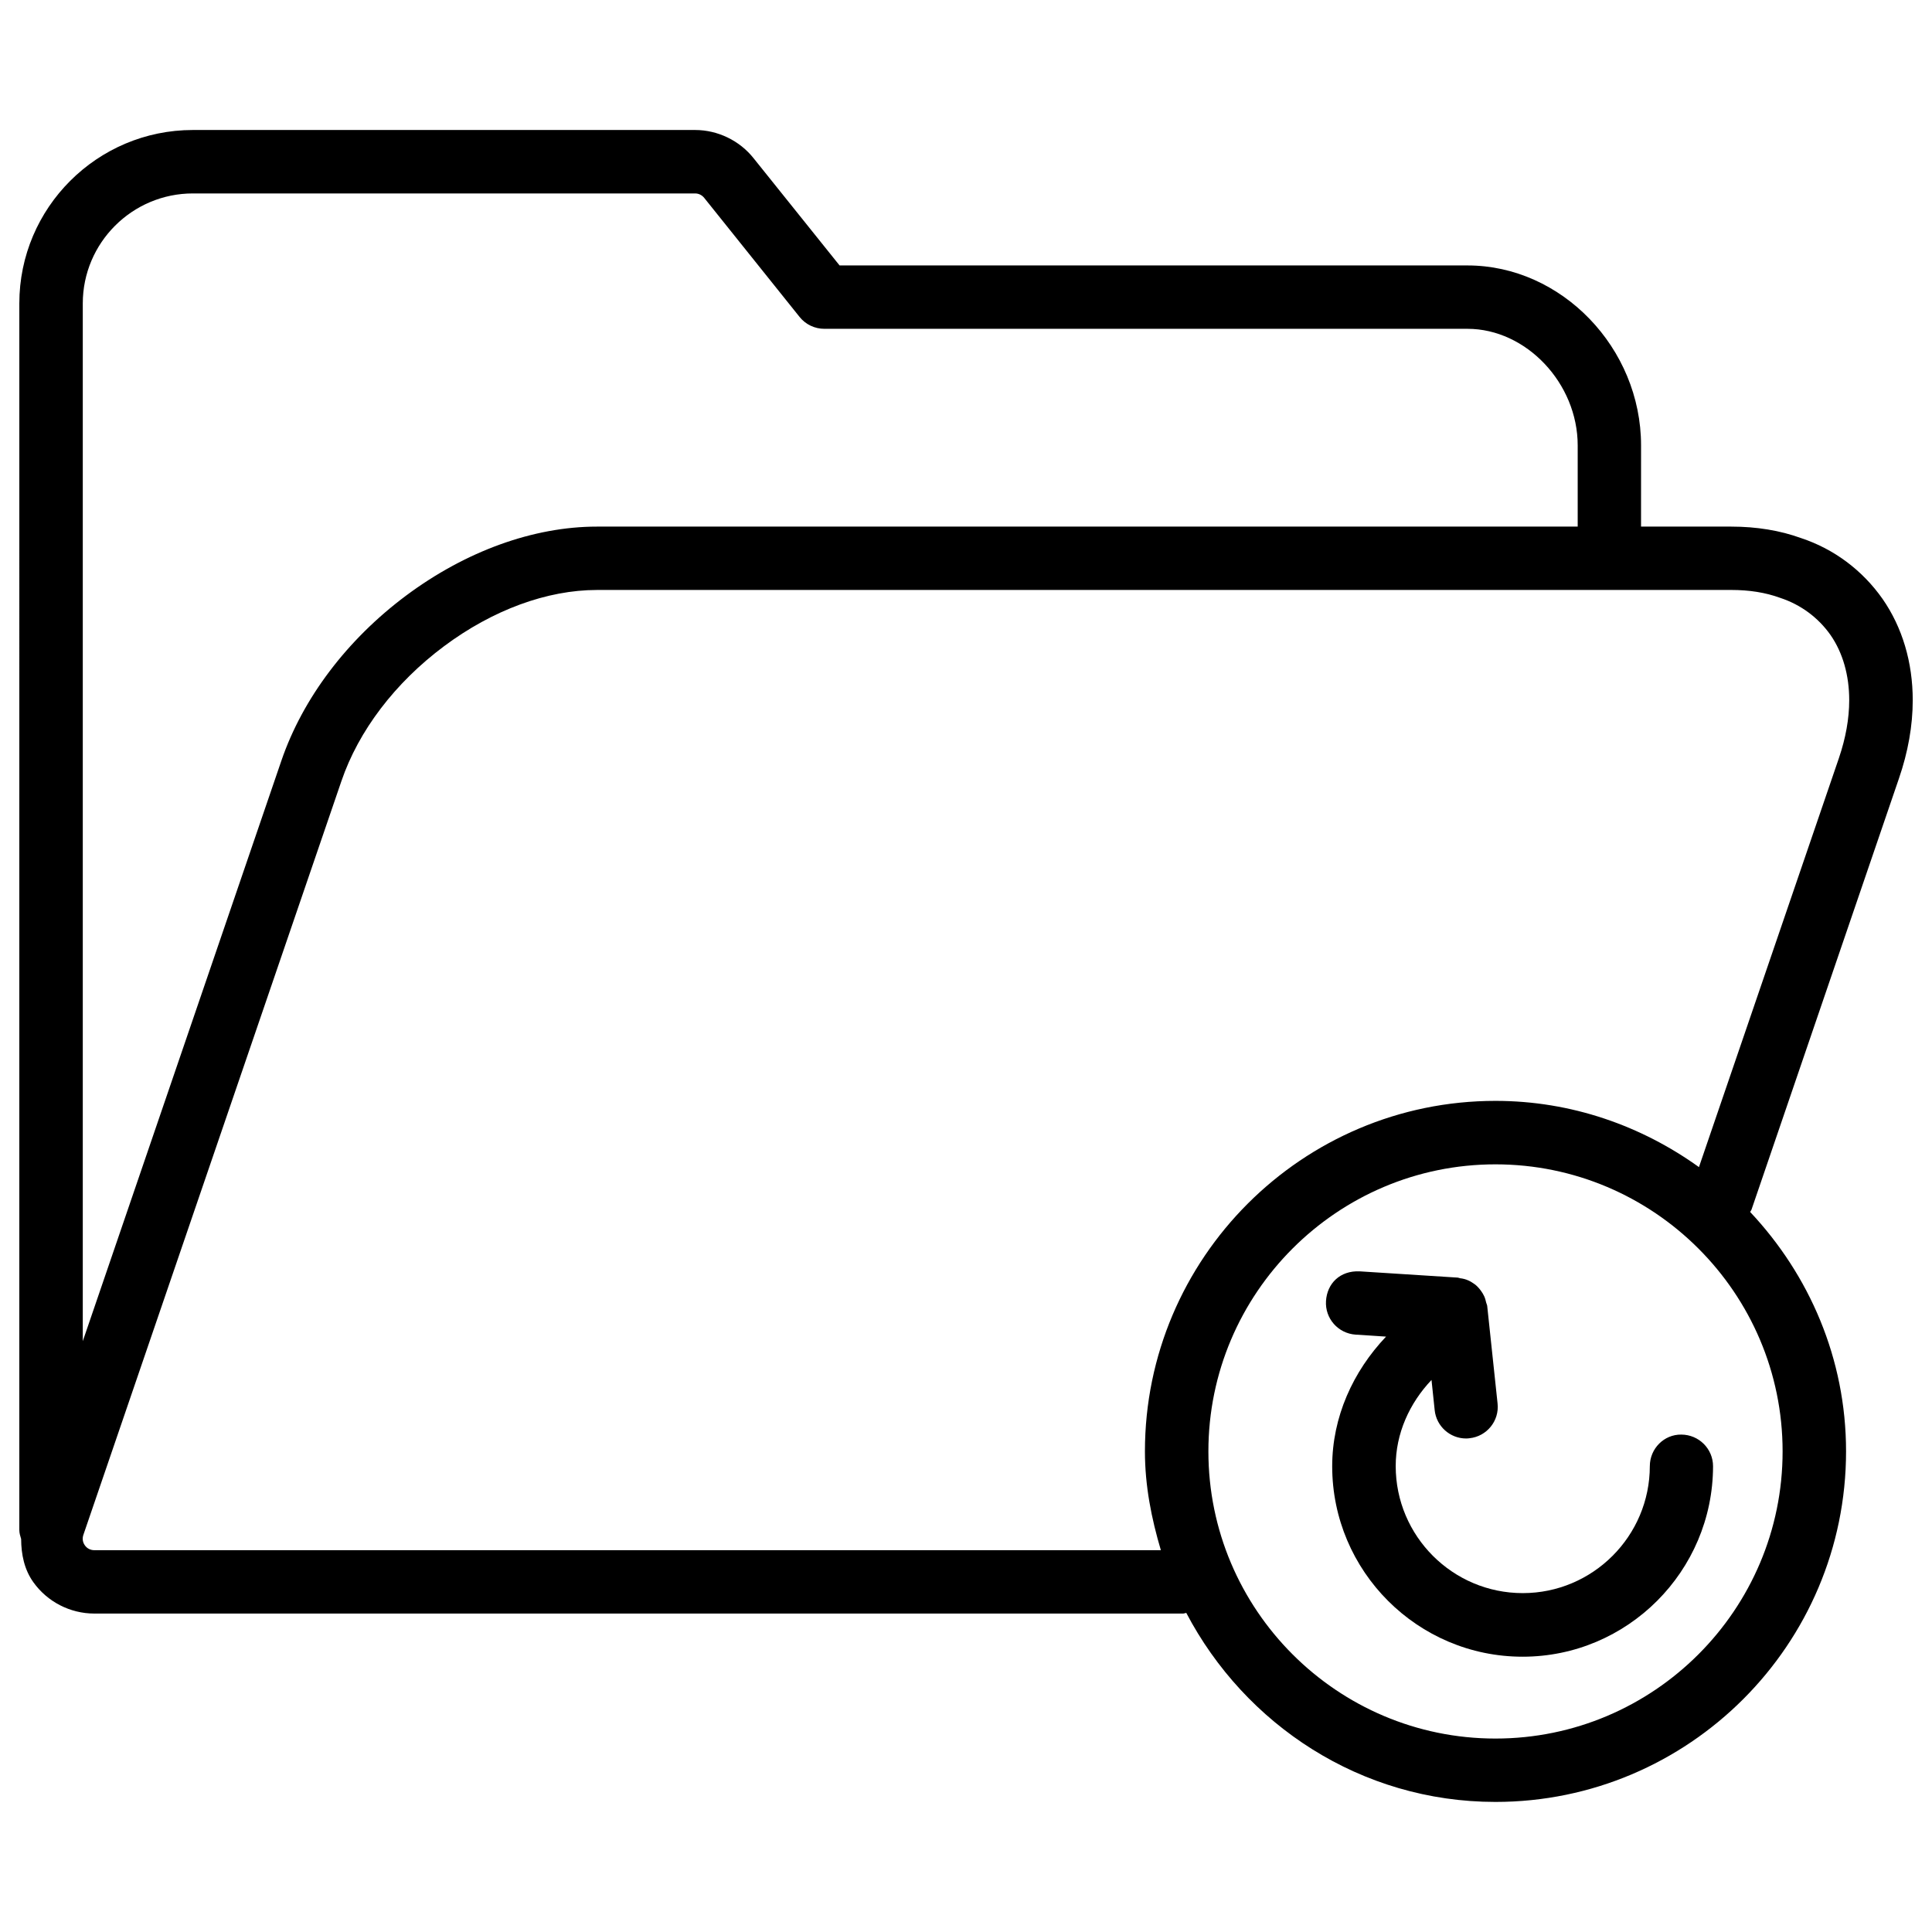 <?xml version="1.0" encoding="UTF-8"?>
<!-- Uploaded to: ICON Repo, www.svgrepo.com, Generator: ICON Repo Mixer Tools -->
<svg fill="#000000" width="800px" height="800px" version="1.1" viewBox="144 144 512 512" xmlns="http://www.w3.org/2000/svg">
 <g>
  <path d="m621.3 286.6c-5.543-2.016-11.777-3.043-18.516-3.043h-23.891l0.004-21.516c0-25.84-21.074-47.695-45.992-47.695h-166.41l-22.758-28.379c-3.715-4.703-9.527-7.516-15.512-7.516h-133.11c-25.359 0-45.992 20.613-45.992 45.953l-0.004 325.06c0 0.84 0.25 1.617 0.484 2.394 0.02 4.051 0.82 8.062 3.234 11.441 3.715 5.207 9.762 8.312 16.164 8.312h288.52c0.316 0 0.566-0.148 0.859-0.168 15.555 29.621 46.246 50.086 81.934 50.086 51.219 0 92.91-41.668 92.91-92.91 0-24.582-9.781-46.812-25.422-63.438 0.105-0.211 0.273-0.379 0.355-0.586l39.066-114.24c2.434-7.055 3.672-14.066 3.672-20.781 0-10.035-2.75-19.293-7.977-26.828-5.375-7.664-12.93-13.27-21.621-16.148zm-426.18-91.336h133.11c0.922 0 1.805 0.441 2.394 1.176l25.273 31.551c1.594 1.996 4.008 3.148 6.57 3.148h170.44c15.555 0 29.199 14.441 29.199 30.898v21.516l-259.91 0.004c-16.816 0-34.762 6.508-50.551 18.262-15.68 11.695-27.434 27.25-33.082 43.793l-52.625 153.81v-275c0-16.082 13.098-29.16 29.18-29.16zm345.19 409.47c-41.941 0-76.074-34.133-76.074-76.098 0-41.941 34.133-76.074 76.074-76.074 41.965 0 76.098 34.133 76.098 76.074 0 41.965-34.133 76.098-76.098 76.098zm91.023-259.84-37.094 108.4c-15.242-10.938-33.777-17.551-53.93-17.551-51.199 0-92.891 41.668-92.891 92.891 0 9.152 1.742 17.82 4.219 26.176l-282.66 0.004c-0.988 0-1.93-0.461-2.5-1.301-0.566-0.797-0.715-1.805-0.379-2.769l68.371-199.72c4.555-13.371 14.211-26.07 27.207-35.77 12.891-9.613 27.289-14.906 40.516-14.906l300.59-0.004c4.809 0 9.09 0.672 12.992 2.098 5.481 1.805 10.098 5.246 13.352 9.867 3.234 4.68 4.934 10.645 4.934 17.234 0 4.894-0.922 10.035-2.727 15.348z"/>
  <path d="m581.22 532.52c0 18.559-15.113 33.672-33.672 33.672-18.578 0-33.672-15.094-33.672-33.672 0-8.629 3.652-16.668 9.488-22.82l0.84 7.996c0.441 4.305 4.094 7.516 8.312 7.516 0.316 0 0.609-0.02 0.902-0.062 4.617-0.484 7.957-4.617 7.453-9.215l-2.75-25.883c-0.043-0.316-0.211-0.566-0.273-0.859-0.125-0.586-0.273-1.133-0.523-1.68-0.23-0.504-0.504-0.945-0.82-1.387-0.293-0.398-0.566-0.754-0.922-1.113-0.484-0.504-1.027-0.883-1.617-1.238-0.273-0.168-0.547-0.316-0.84-0.441-0.691-0.316-1.426-0.504-2.184-0.586-0.23-0.043-0.398-0.148-0.629-0.168l-25.988-1.66c-5.227-0.23-8.629 3.234-8.922 7.852-0.293 4.641 3.211 8.605 7.852 8.922l8.062 0.523c-8.773 9.238-14.273 21.328-14.273 34.363 0 27.816 22.652 50.465 50.465 50.465 27.793 0 50.422-22.652 50.465-50.465 0-4.641-3.758-8.375-8.398-8.398-4.578-0.074-8.336 3.703-8.355 8.34z"/>
 </g>
</svg>